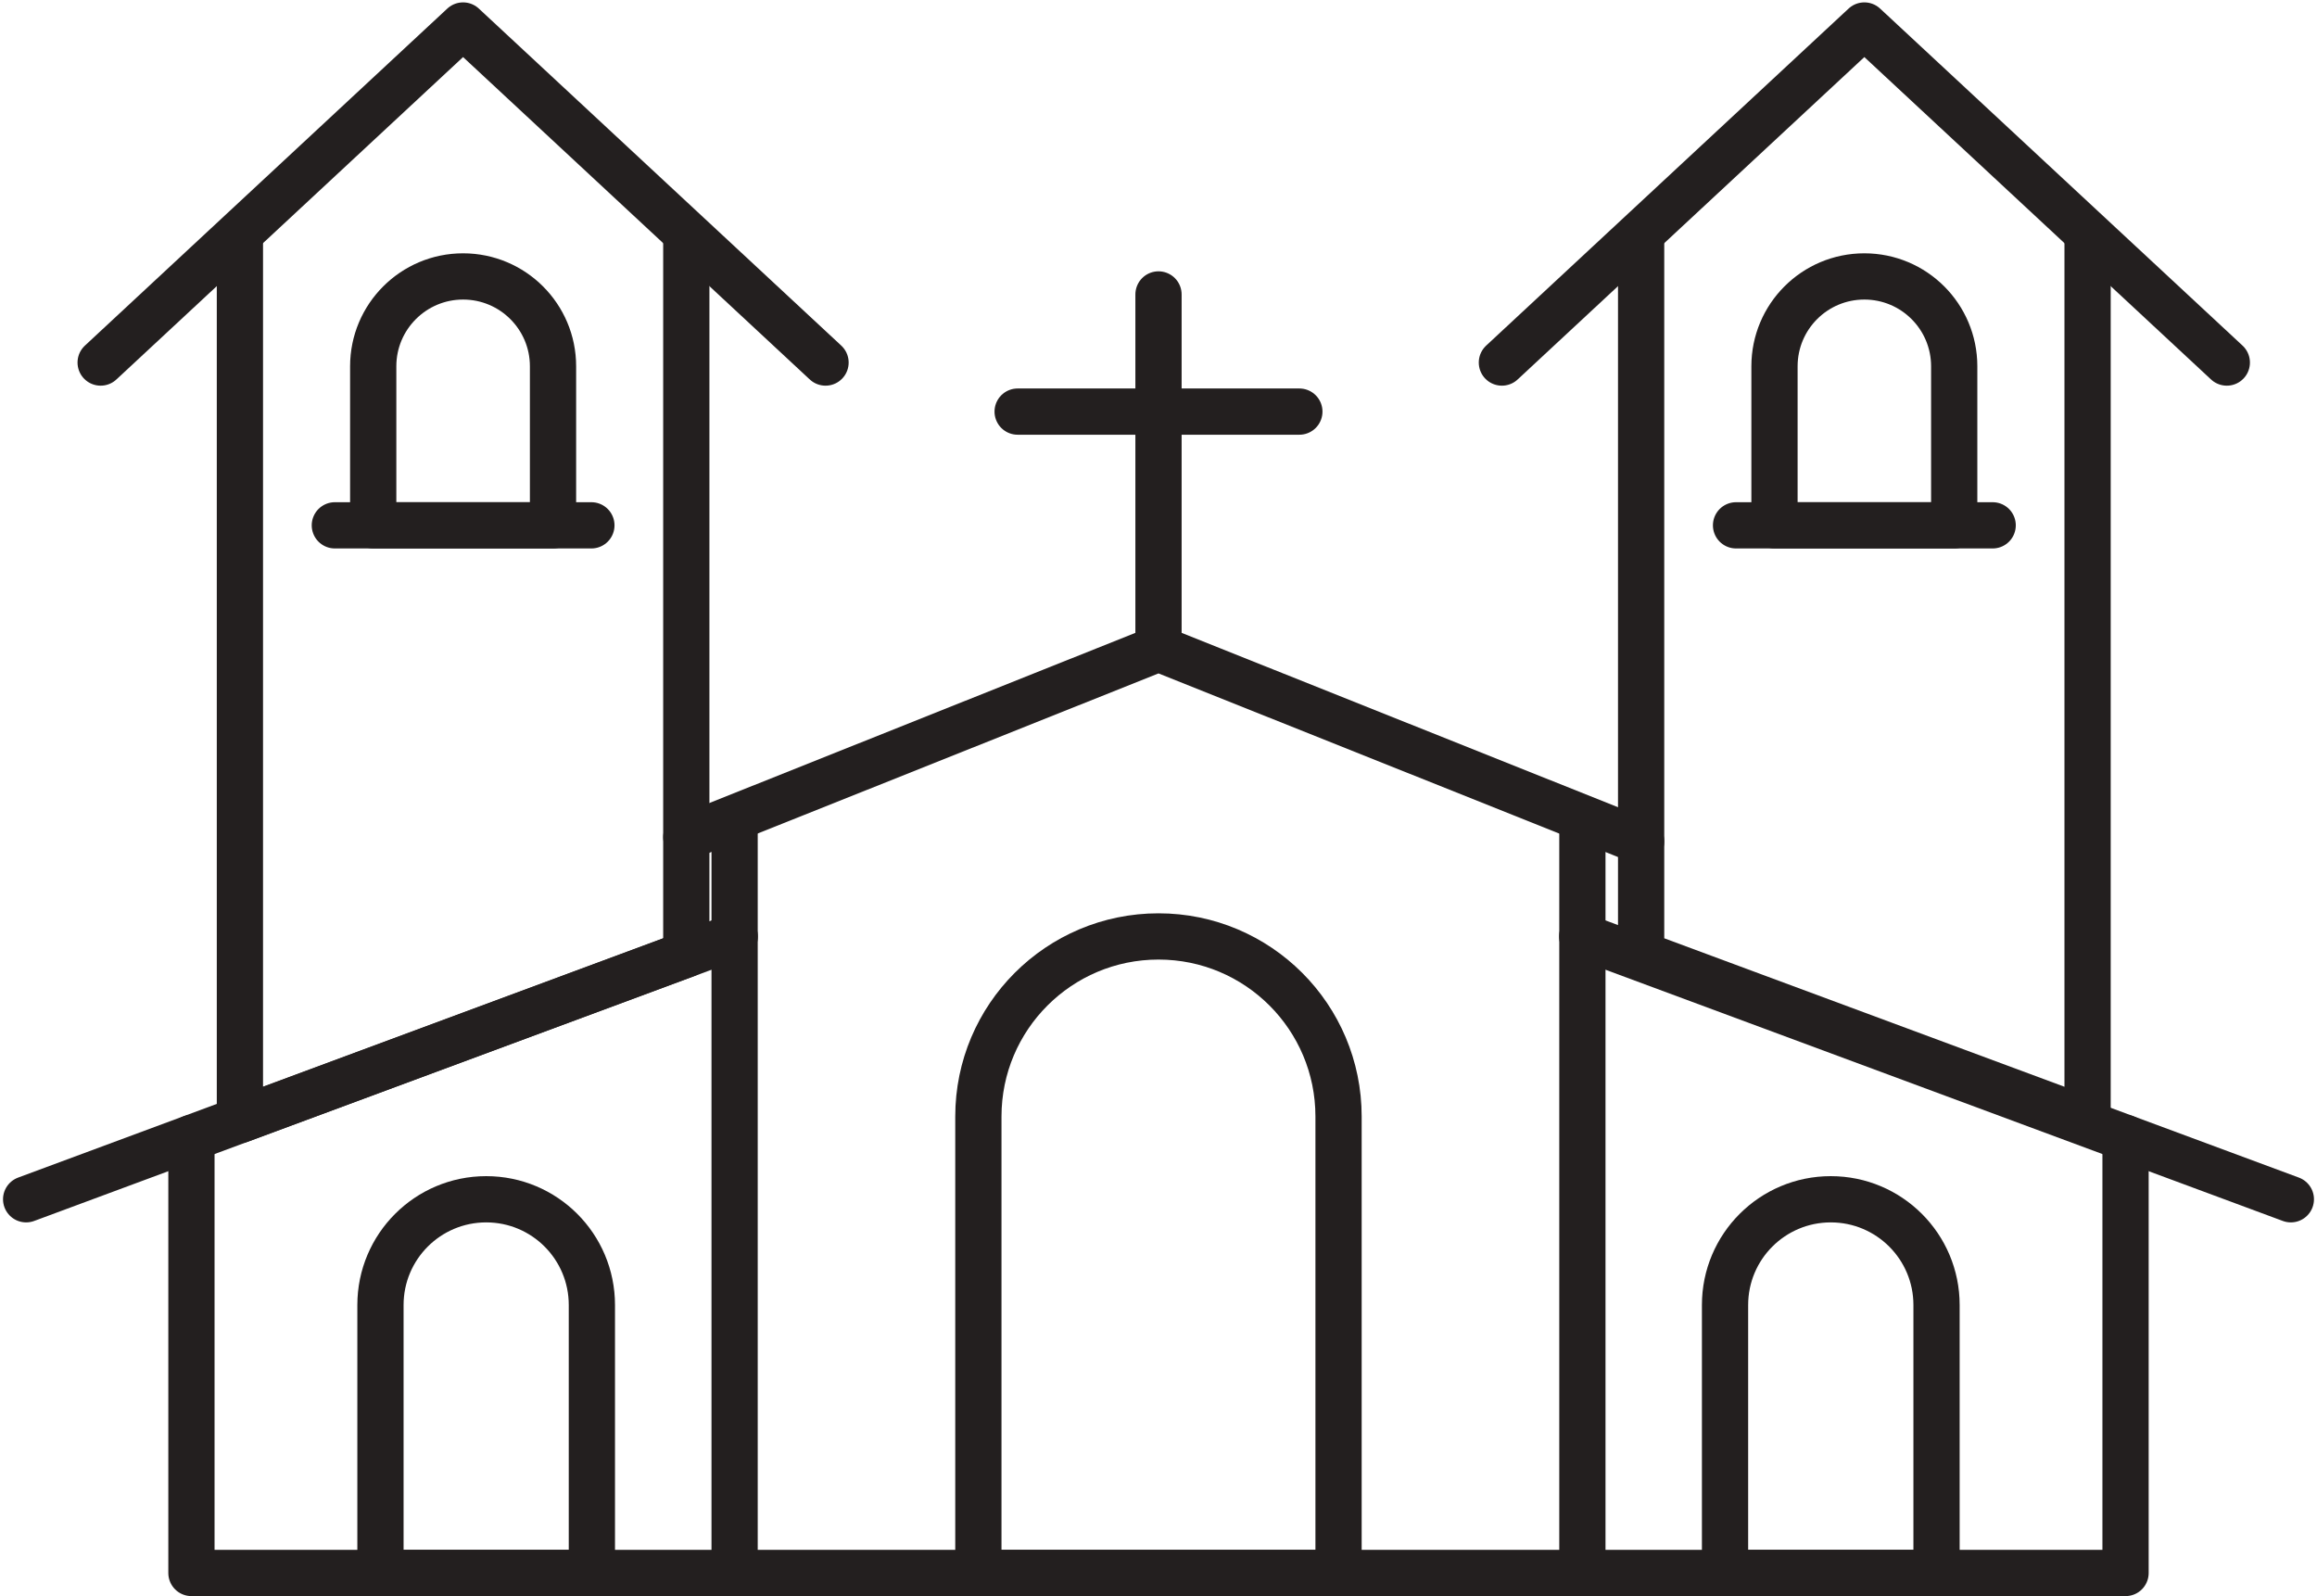 <?xml version="1.0" encoding="UTF-8"?><svg xmlns="http://www.w3.org/2000/svg" xmlns:xlink="http://www.w3.org/1999/xlink" height="195.9" preserveAspectRatio="xMidYMid meet" version="1.1" viewBox="70.4 114.5 284.4 195.9" width="284.4" zoomAndPan="magnify">
 <g fill="none" id="surface1" stroke="#231f1f" stroke-linecap="round" stroke-linejoin="round" stroke-miterlimit="10" stroke-width="56.76">
  <path d="m827.54 2662l444.86 413.7 444.9-413.7" transform="matrix(.1 0 0 -.1 0 425.2)"/>
  <path d="m1546.4 2813.3v-877.7l-547.92-203.3v1081" transform="matrix(.1 0 0 -.1 0 425.2)"/>
  <path d="m1382.8 2462.2v195.2c0 60.9-49.4 110.3-110.4 110.3-60.9 0-110.3-49.4-110.3-110.3v-195.2z" transform="matrix(.1 0 0 -.1 0 425.2)"/>
  <path d="m1115 2462.2h314.9" transform="matrix(.1 0 0 -.1 0 425.2)"/>
  <path d="m3437.3 2662l-444.9 413.7-444.9-413.7" transform="matrix(.1 0 0 -.1 0 425.2)"/>
  <path d="m2718.4 2813.3v-877.7l548-203.3v1081" transform="matrix(.1 0 0 -.1 0 425.2)"/>
  <path d="m2882.1 2462.2v195.2c0 60.9 49.3 110.3 110.3 110.3s110.3-49.4 110.3-110.3v-195.2z" transform="matrix(.1 0 0 -.1 0 425.2)"/>
  <path d="m3149.9 2462.2h-315" transform="matrix(.1 0 0 -.1 0 425.2)"/>
  <path d="m2646.3 2093.6v-917.3h-1040.6v917.3" transform="matrix(.1 0 0 -.1 0 425.2)"/>
  <path d="m2347 1176.3v560.3c0 122.1-98.9 221-221 221s-221.1-98.9-221.1-221v-560.3z" transform="matrix(.1 0 0 -.1 0 425.2)"/>
  <path d="m2646.1 1957.6l869.8-322.6" transform="matrix(.1 0 0 -.1 0 425.2)"/>
  <path d="m3313 1710.2v-533.9h-666.9" transform="matrix(.1 0 0 -.1 0 425.2)"/>
  <path d="m3081 1176.3v328.9c0 71.7-58.1 129.8-129.8 129.8s-129.8-58.1-129.8-129.8v-328.9z" transform="matrix(.1 0 0 -.1 0 425.2)"/>
  <path d="m1605.9 1957.6l-869.81-322.6" transform="matrix(.1 0 0 -.1 0 425.2)"/>
  <path d="m938.98 1710.2v-533.9h666.92" transform="matrix(.1 0 0 -.1 0 425.2)"/>
  <path d="m1171 1176.3v328.9c0 71.7 58.1 129.8 129.8 129.8s129.7-58.1 129.7-129.8v-328.9z" transform="matrix(.1 0 0 -.1 0 425.2)"/>
  <path d="m2718.4 2074.3l-592.4 236.7-579.6-231.5" transform="matrix(.1 0 0 -.1 0 425.2)"/>
  <path d="m2126 2311v434.6" transform="matrix(.1 0 0 -.1 0 425.2)"/>
  <path d="m1953.1 2601.8h345.8" transform="matrix(.1 0 0 -.1 0 425.2)"/>
 </g>
</svg>